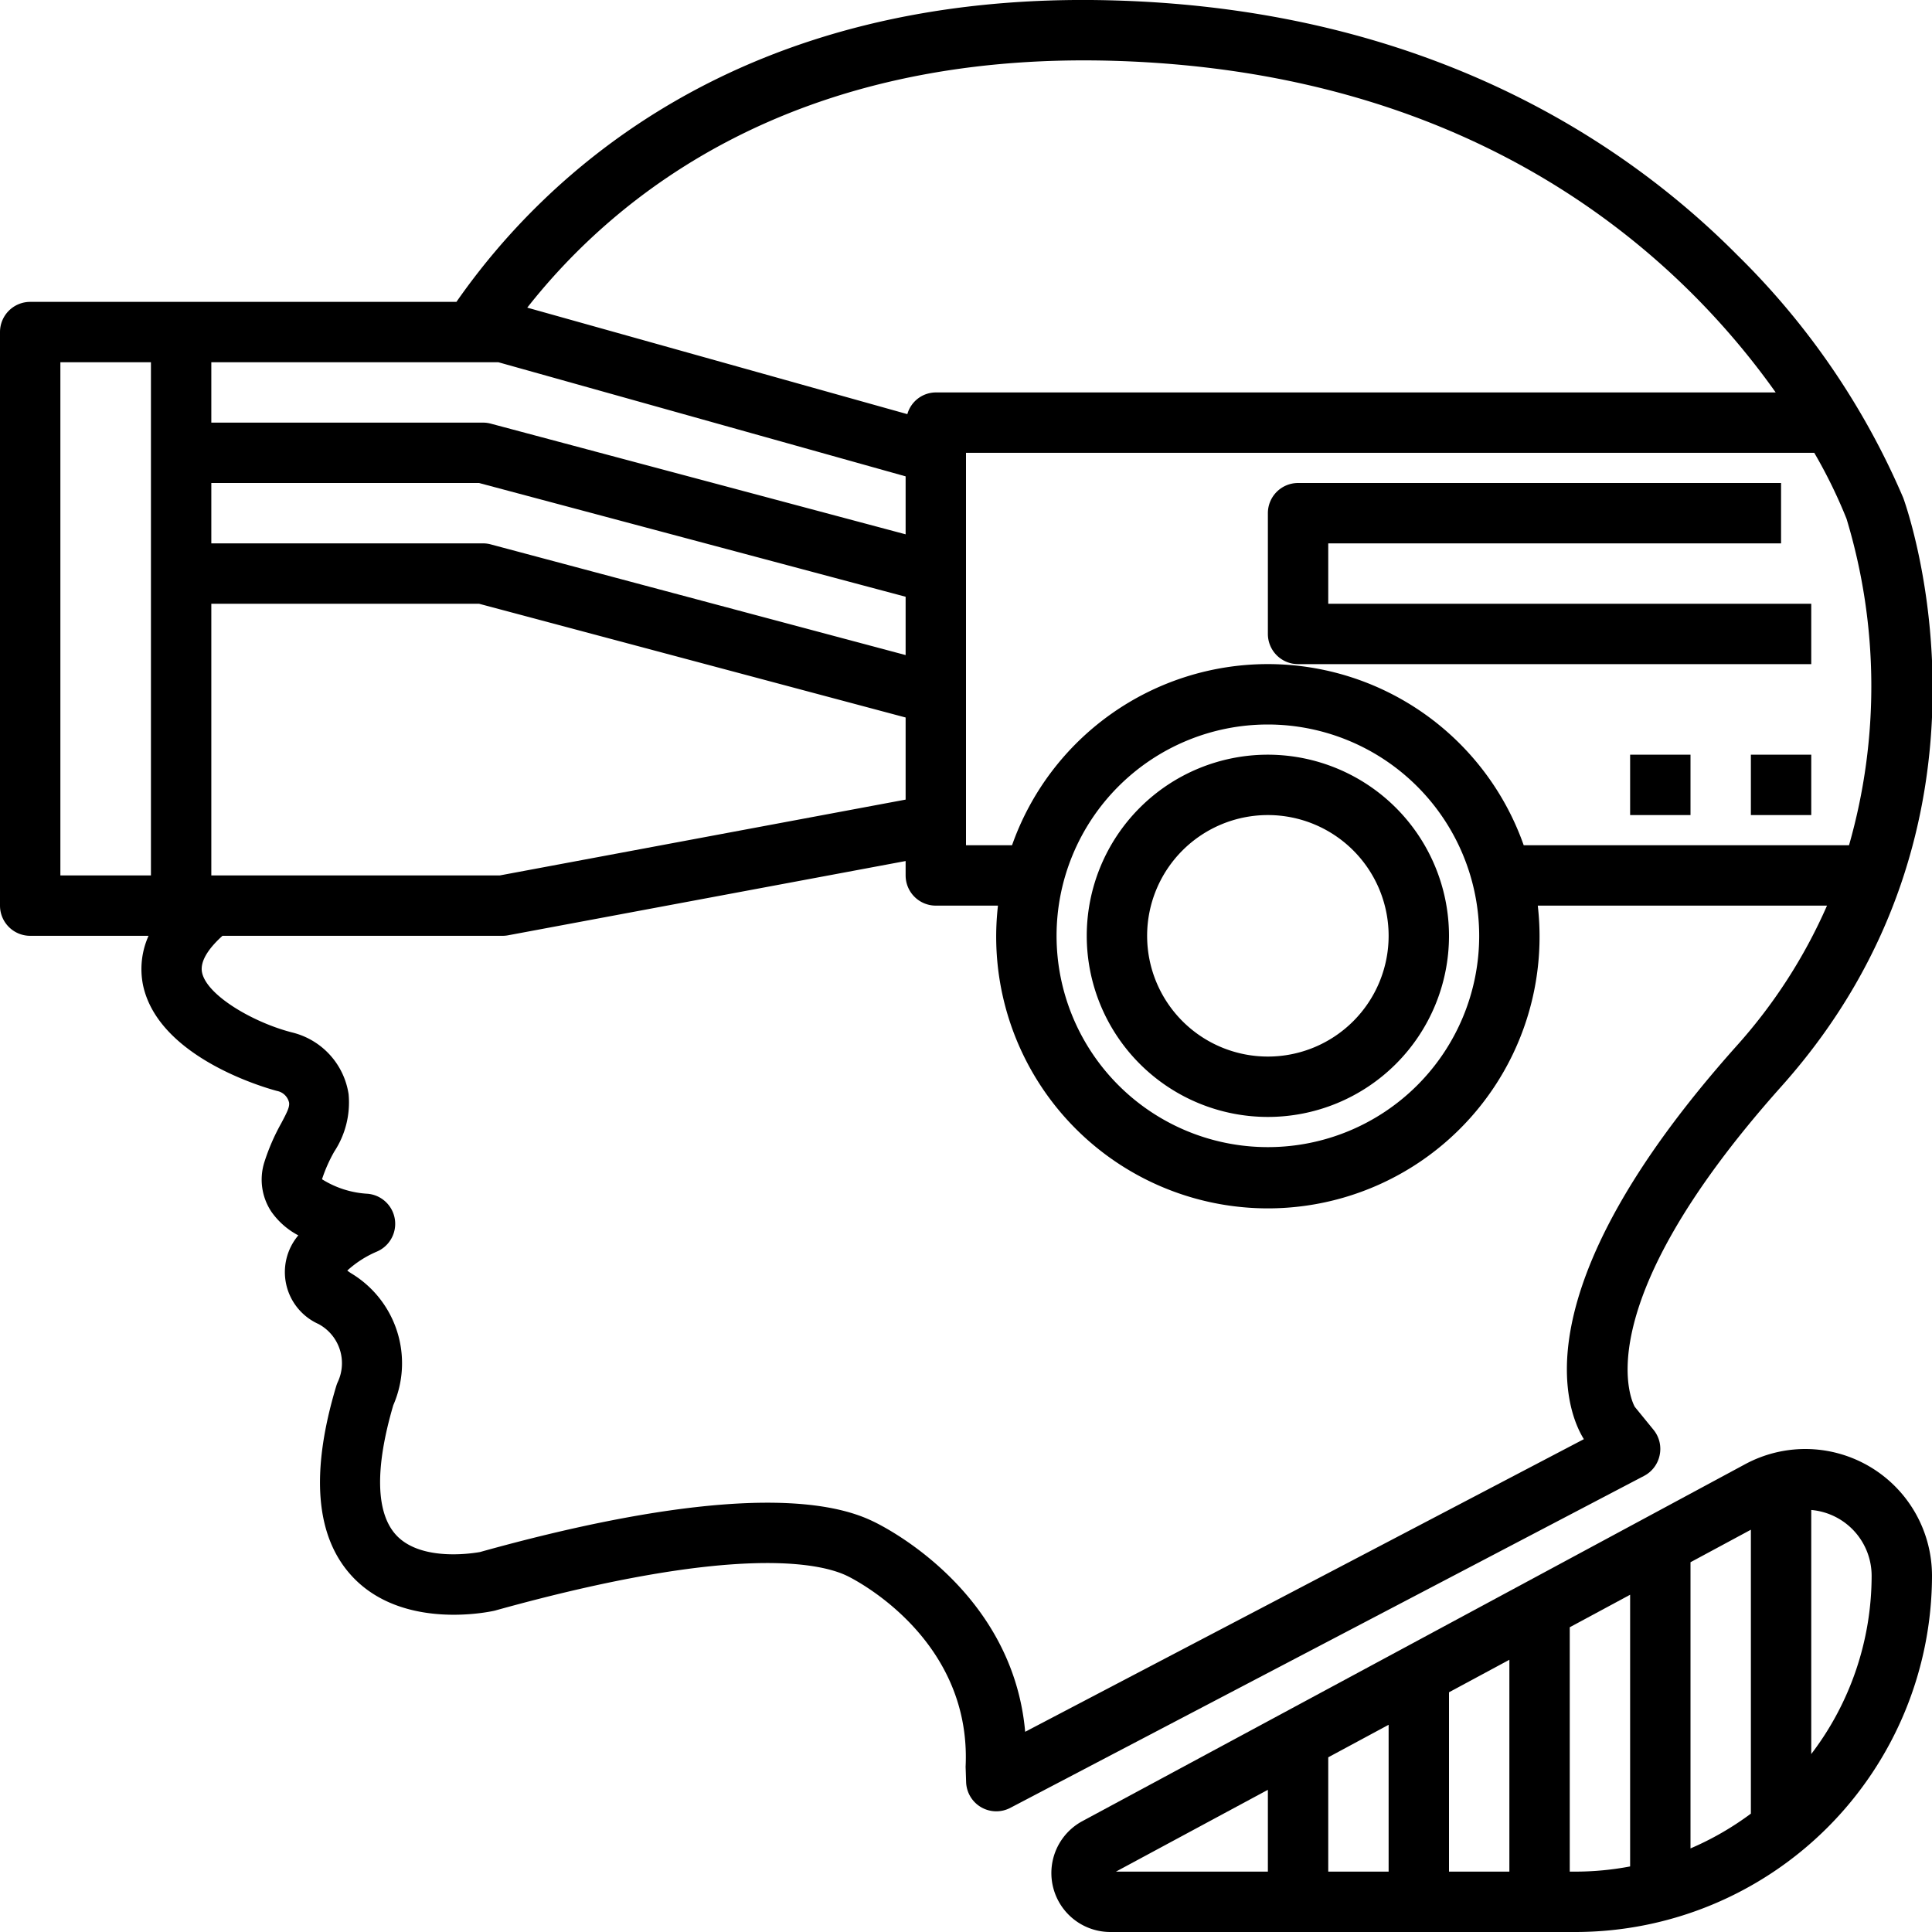 <svg xmlns="http://www.w3.org/2000/svg" viewBox="0 0 64 64" width="512" height="512"><g id="_04-VR" data-name="04-VR"><path d="M54.979,48.2a1,1,0,0,0-.2-.831l-.623-.764c-.019-.03-1.838-3.123,4.86-10.622,7.805-8.74,4.192-19.048,4.032-19.49a25.082,25.082,0,0,0-5.5-8.046C53.907,4.778,47.385.335,36.994.017,24.41-.377,17.975,5.9,15.12,10H1a1,1,0,0,0-1,1V30a1,1,0,0,0,1,1H4.921a2.692,2.692,0,0,0-.182,1.639c.531,2.471,4.278,3.457,4.437,3.5a.507.507,0,0,1,.4.386c.02.143-.055.3-.261.687a6.965,6.965,0,0,0-.553,1.271,1.921,1.921,0,0,0,.23,1.66,2.525,2.525,0,0,0,.89.78,1.885,1.885,0,0,0,.667,2.936,1.472,1.472,0,0,1,.642,1.918,1.074,1.074,0,0,0-.052.137c-.865,2.88-.688,5,.528,6.307,1.67,1.794,4.548,1.174,4.721,1.134,8.047-2.241,10.83-1.558,11.669-1.154.041.019,4.139,1.963,3.93,6.324l.017.51a1,1,0,0,0,1.463.853l21-11A1,1,0,0,0,54.979,48.2ZM61.251,28H50.475a8.985,8.985,0,0,0-16.95,0H32V15H60.1a16.7,16.7,0,0,1,1.069,2.185A19.144,19.144,0,0,1,61.251,28ZM49,31a7,7,0,1,1-7-7A7.008,7.008,0,0,1,49,31ZM36.934,2.016C49.182,2.391,55.726,8.636,58.822,13H31a.986.986,0,0,0-.943.719L17.466,10.191C20.372,6.5,26.217,1.689,36.934,2.016ZM30,21.7,16.258,18.034A.978.978,0,0,0,16,18H7V16h8.869L30,19.768ZM7,29V20h8.869L30,23.768v2.72L16.555,29Zm9.51-17L30,15.78V17.7L16.258,14.034A.978.978,0,0,0,16,14H7V12ZM2,12H5V29H2ZM33.96,57.368c-.424-4.783-4.863-6.89-5.052-6.977-2.237-1.081-6.752-.723-13.011,1.023-.018,0-1.9.375-2.769-.558-.681-.731-.713-2.219-.1-4.307a3.475,3.475,0,0,0-1.4-4.372c-.052-.034-.093-.063-.124-.088a3.47,3.47,0,0,1,.977-.627,1,1,0,0,0-.3-1.917,3.167,3.167,0,0,1-1.514-.481,5,5,0,0,1,.406-.916,2.96,2.96,0,0,0,.475-1.9A2.487,2.487,0,0,0,9.672,34.2c-1.277-.327-2.815-1.221-2.978-1.981C6.605,31.8,7,31.333,7.37,31h9.277a1.024,1.024,0,0,0,.184-.017L30,28.523V29a1,1,0,0,0,1,1h2.059a9,9,0,1,0,17.882,0h9.581a17.414,17.414,0,0,1-3,4.653c-7.321,8.2-5.581,12.178-5.054,13.021Z"></path><path d="M59.806,48a4.205,4.205,0,0,0-1.989.5L35.854,60.328A1.953,1.953,0,0,0,36.779,64H52.194A11.819,11.819,0,0,0,64,52.2,4.2,4.2,0,0,0,59.806,48ZM58,50.674v9.405a9.818,9.818,0,0,1-2,1.152v-9.48ZM48,56.059l2-1.077V62H48ZM46,62H44V58.213l2-1.077Zm-4-2.71V62H36.967ZM52,62V53.905l2-1.077v9A9.769,9.769,0,0,1,52.194,62Zm8-3.9V50.02A2.189,2.189,0,0,1,62,52.2,9.741,9.741,0,0,1,60,58.105Z"></path><path d="M44,18H59V16H43a1,1,0,0,0-1,1v4a1,1,0,0,0,1,1H60V20H44Z"></path><path d="M42,25a6,6,0,1,0,6,6A6.006,6.006,0,0,0,42,25Zm0,10a4,4,0,1,1,4-4A4,4,0,0,1,42,35Z"></path><rect x="58" y="25" width="2" height="2"></rect><rect x="54" y="25" width="2" height="2"></rect></g></svg>